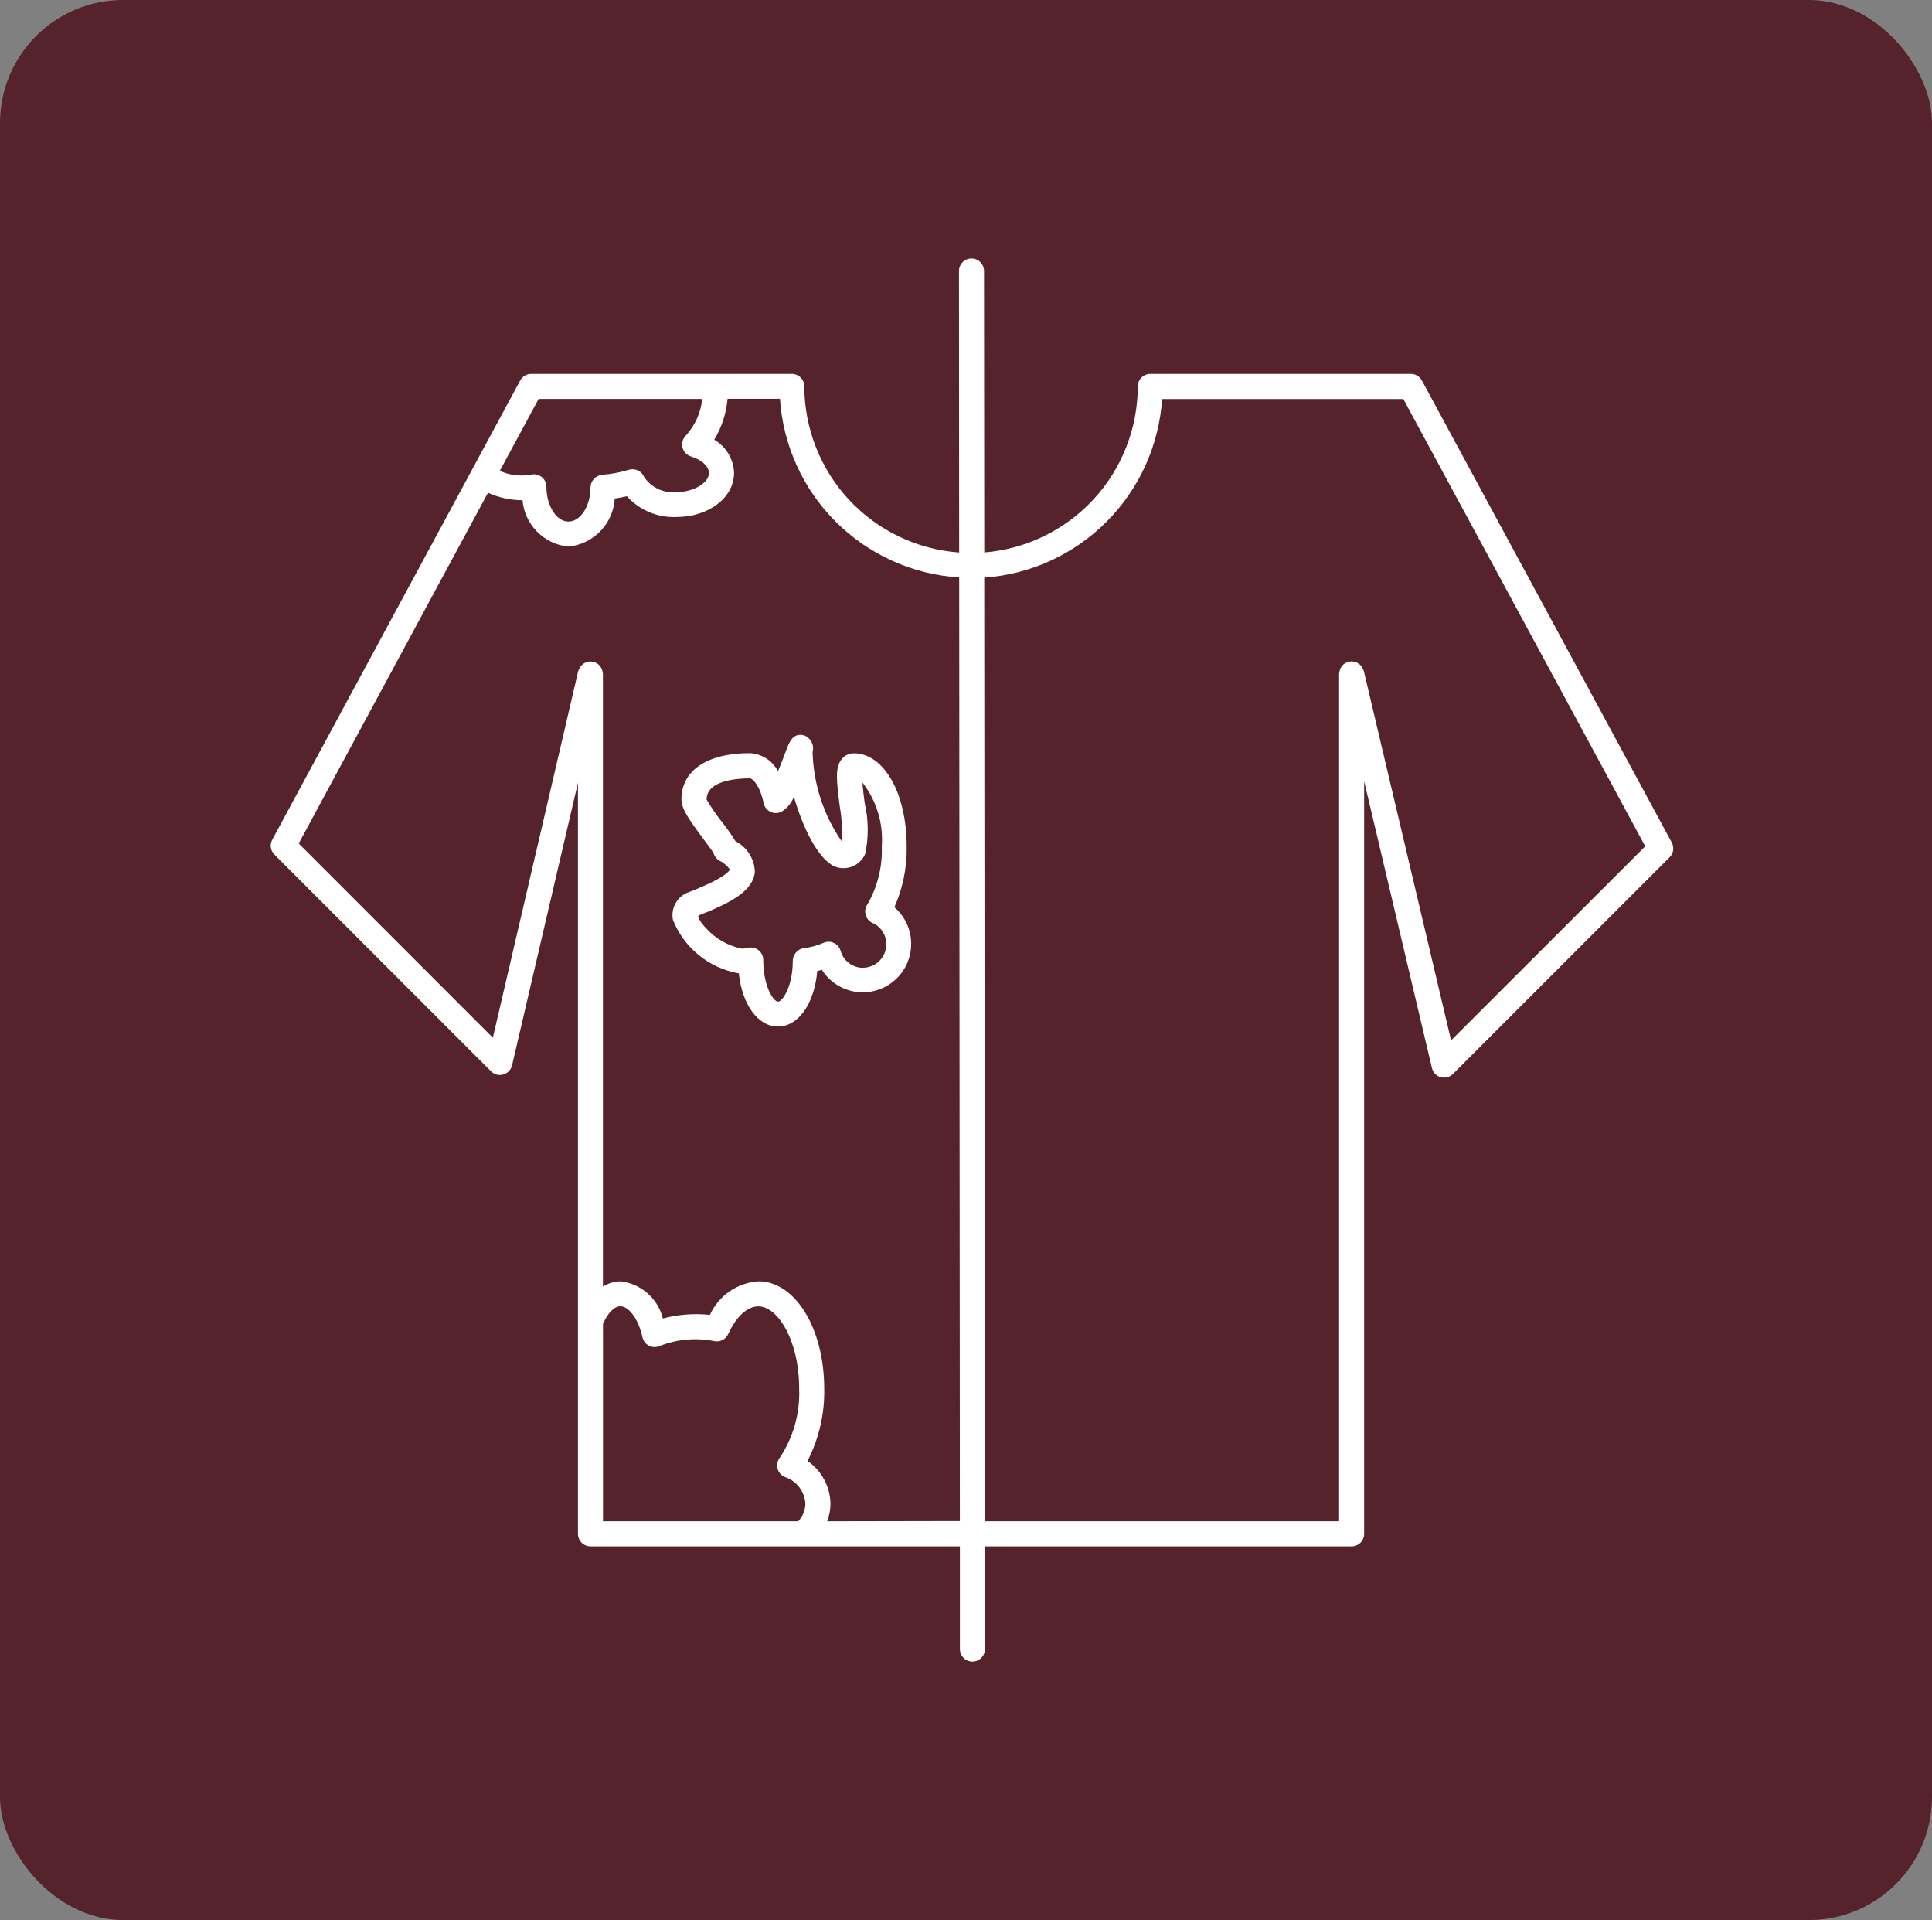 <svg xmlns="http://www.w3.org/2000/svg" width="157" height="156" viewBox="0 0 157 156" fill="none"><rect x="0" y="0" width="157" height="156" fill="#808080" stroke="none"/><rect width="157" height="156" rx="10" fill="#56222B"></rect><path d="M135.851 68.448L115.545 30.91C115.457 30.748 115.328 30.614 115.17 30.52C115.013 30.426 114.833 30.376 114.649 30.377H93.478C93.208 30.377 92.949 30.484 92.758 30.675C92.567 30.866 92.46 31.124 92.46 31.394C92.454 34.799 91.168 38.076 88.857 40.576C86.545 43.075 83.378 44.614 79.985 44.885L79.965 22.018C79.965 21.748 79.857 21.489 79.666 21.298C79.475 21.107 79.217 21 78.947 21C78.677 21 78.418 21.107 78.227 21.298C78.036 21.489 77.929 21.748 77.929 22.018L77.945 44.889C74.531 44.644 71.337 43.117 69.002 40.614C66.668 38.111 65.368 34.817 65.362 31.394C65.362 31.124 65.255 30.866 65.064 30.675C64.873 30.484 64.614 30.377 64.344 30.377H43.173C42.989 30.376 42.809 30.425 42.651 30.519C42.492 30.613 42.363 30.748 42.275 30.91L22.122 68.229C22.018 68.421 21.979 68.643 22.011 68.859C22.043 69.076 22.144 69.277 22.299 69.432L39.902 87.041C40.092 87.232 40.35 87.339 40.62 87.34C40.715 87.34 40.81 87.327 40.901 87.299C41.075 87.249 41.233 87.153 41.358 87.022C41.483 86.891 41.571 86.728 41.612 86.552L46.966 63.595V124.618C46.966 124.888 47.073 125.147 47.264 125.338C47.455 125.528 47.714 125.636 47.983 125.636H78.004V133.982C78.004 134.116 78.03 134.248 78.082 134.372C78.133 134.495 78.208 134.607 78.302 134.702C78.397 134.796 78.509 134.871 78.632 134.923C78.756 134.974 78.888 135 79.022 135C79.156 135 79.288 134.974 79.412 134.923C79.535 134.871 79.647 134.796 79.742 134.702C79.836 134.607 79.911 134.495 79.962 134.372C80.013 134.248 80.04 134.116 80.04 133.982V125.636H109.837C110.107 125.636 110.365 125.528 110.556 125.338C110.747 125.147 110.854 124.888 110.854 124.618V63.471L116.363 86.772C116.404 86.948 116.492 87.111 116.617 87.242C116.742 87.373 116.899 87.469 117.074 87.519C117.165 87.543 117.258 87.556 117.352 87.556C117.622 87.556 117.88 87.449 118.071 87.258L135.676 69.654C135.831 69.498 135.932 69.297 135.964 69.08C135.995 68.863 135.956 68.641 135.851 68.448ZM43.77 32.412H57.065C56.951 33.523 56.484 34.569 55.731 35.395C55.607 35.519 55.517 35.673 55.47 35.843C55.423 36.013 55.421 36.191 55.464 36.362C55.507 36.532 55.593 36.689 55.715 36.816C55.836 36.944 55.989 37.037 56.157 37.088C57.014 37.347 57.612 37.903 57.612 38.436C57.612 39.167 56.472 39.981 54.946 39.981C54.443 40.031 53.936 39.943 53.478 39.728C53.021 39.513 52.63 39.178 52.348 38.76C52.253 38.524 52.073 38.332 51.843 38.223C51.614 38.113 51.352 38.093 51.108 38.167C50.4 38.383 49.669 38.52 48.93 38.574C48.669 38.602 48.428 38.725 48.253 38.92C48.078 39.115 47.982 39.369 47.983 39.631C47.983 41.119 47.169 42.377 46.194 42.377C45.219 42.377 44.403 41.094 44.403 39.547C44.403 39.397 44.369 39.248 44.304 39.111C44.239 38.975 44.145 38.855 44.028 38.76C43.91 38.666 43.773 38.599 43.627 38.564C43.481 38.529 43.329 38.526 43.181 38.556C42.316 38.722 41.42 38.617 40.616 38.255L43.77 32.412ZM49.001 107.555C49.392 106.677 49.923 106.13 50.412 106.13C51.023 106.13 51.837 106.999 52.21 108.656C52.243 108.802 52.308 108.938 52.4 109.056C52.492 109.174 52.609 109.27 52.743 109.338C52.876 109.406 53.023 109.443 53.172 109.447C53.321 109.451 53.47 109.421 53.606 109.36C55 108.812 56.522 108.671 57.993 108.953C58.225 109.013 58.47 108.989 58.686 108.886C58.902 108.783 59.075 108.607 59.174 108.389C59.815 106.98 60.731 106.138 61.627 106.138C63.194 106.138 64.943 108.888 64.943 112.833C65.022 114.818 64.471 116.778 63.369 118.431C63.272 118.556 63.204 118.702 63.173 118.858C63.141 119.013 63.147 119.174 63.188 119.327C63.23 119.48 63.307 119.621 63.413 119.739C63.519 119.857 63.651 119.949 63.799 120.007C64.262 120.164 64.667 120.457 64.962 120.847C65.256 121.237 65.427 121.707 65.452 122.195C65.43 122.719 65.221 123.217 64.864 123.6H49.001V107.555ZM67.217 123.6C67.389 123.151 67.481 122.676 67.488 122.195C67.479 121.506 67.305 120.828 66.981 120.22C66.656 119.611 66.191 119.089 65.623 118.698C66.554 116.886 67.02 114.87 66.979 112.833C66.979 107.937 64.627 104.102 61.627 104.102C60.785 104.16 59.974 104.444 59.28 104.924C58.587 105.405 58.036 106.064 57.686 106.832C56.405 106.694 55.111 106.793 53.867 107.125C53.669 106.327 53.231 105.609 52.612 105.068C51.993 104.528 51.223 104.19 50.406 104.102C49.906 104.118 49.419 104.266 48.995 104.531V54.744C48.995 54.714 48.981 54.689 48.979 54.66C48.972 54.592 48.959 54.523 48.938 54.457C48.921 54.398 48.898 54.34 48.871 54.284C48.84 54.227 48.803 54.174 48.763 54.123C48.724 54.072 48.679 54.025 48.631 53.983C48.583 53.943 48.531 53.908 48.476 53.879C48.416 53.843 48.353 53.813 48.287 53.791C48.258 53.791 48.238 53.763 48.209 53.757C48.171 53.754 48.132 53.754 48.093 53.757C48.055 53.747 48.016 53.74 47.977 53.734C47.949 53.734 47.922 53.748 47.894 53.751C47.825 53.757 47.757 53.771 47.69 53.791C47.631 53.808 47.573 53.831 47.517 53.858C47.459 53.889 47.405 53.926 47.354 53.968C47.304 54.006 47.258 54.049 47.216 54.097C47.175 54.146 47.139 54.199 47.108 54.255C47.075 54.314 47.047 54.375 47.025 54.439C47.025 54.469 46.996 54.489 46.988 54.52L40.05 84.311L24.276 68.532L39.657 40.032C40.538 40.432 41.493 40.64 42.461 40.643C42.545 41.609 42.965 42.515 43.648 43.203C44.332 43.891 45.235 44.318 46.2 44.409C47.188 44.31 48.108 43.863 48.796 43.147C49.485 42.432 49.896 41.495 49.956 40.504C50.286 40.457 50.614 40.394 50.939 40.317C51.443 40.875 52.064 41.316 52.758 41.608C53.451 41.9 54.2 42.036 54.952 42.007C57.588 42.007 59.652 40.433 59.652 38.426C59.634 37.876 59.477 37.34 59.196 36.868C58.914 36.396 58.518 36.002 58.044 35.724C58.651 34.713 59.021 33.577 59.125 32.402H63.382C63.632 36.178 65.249 39.733 67.929 42.403C70.61 45.074 74.171 46.678 77.947 46.915L78.002 123.58L67.217 123.6ZM117.92 84.528L110.826 54.508C110.826 54.479 110.799 54.459 110.791 54.432C110.746 54.308 110.68 54.191 110.598 54.087C110.556 54.039 110.51 53.996 110.46 53.958C110.41 53.917 110.356 53.881 110.299 53.85C110.241 53.822 110.18 53.799 110.118 53.783C110.055 53.762 109.99 53.749 109.924 53.742C109.894 53.742 109.867 53.726 109.837 53.726C109.797 53.731 109.757 53.739 109.719 53.748C109.679 53.745 109.64 53.745 109.6 53.748C109.574 53.759 109.548 53.771 109.523 53.785C109.458 53.806 109.396 53.835 109.338 53.871C109.282 53.9 109.23 53.935 109.181 53.974C109.132 54.018 109.088 54.067 109.049 54.119C109.009 54.168 108.973 54.22 108.943 54.276C108.888 54.395 108.852 54.522 108.835 54.652C108.835 54.683 108.819 54.709 108.819 54.74V123.6H80.038L79.983 46.929C83.738 46.665 87.271 45.051 89.928 42.384C92.585 39.717 94.186 36.179 94.436 32.422H114.04L133.697 68.76L117.92 84.528ZM72.677 73.725C73.369 72.166 73.711 70.475 73.68 68.77C73.68 64.456 71.834 61.205 69.387 61.205C69.206 61.204 69.027 61.243 68.862 61.318C68.697 61.392 68.551 61.502 68.432 61.639C67.854 62.298 67.96 63.353 68.239 65.487C68.403 66.454 68.471 67.435 68.442 68.416C66.94 66.267 66.103 63.724 66.034 61.104C66.107 60.839 66.082 60.557 65.962 60.31C65.843 60.062 65.638 59.867 65.385 59.76C64.46 59.469 64.133 60.316 63.919 60.882C63.642 61.627 63.41 62.209 63.223 62.665C63.003 62.242 62.677 61.883 62.277 61.625C61.876 61.367 61.415 61.218 60.939 61.193C57.456 61.193 55.375 62.598 55.375 64.953C55.375 65.692 55.937 66.523 57.124 68.115C57.458 68.562 57.918 69.177 57.987 69.326C58.059 69.569 58.219 69.777 58.437 69.908C58.781 70.076 59.08 70.325 59.306 70.635C59.265 70.783 58.899 71.349 56.025 72.467C55.56 72.615 55.167 72.929 54.919 73.349C54.672 73.769 54.589 74.265 54.685 74.743C55.132 75.863 55.859 76.851 56.797 77.61C57.734 78.37 58.85 78.877 60.039 79.083C60.308 81.605 61.584 83.405 63.219 83.405C64.886 83.405 66.183 81.532 66.415 78.892C66.539 78.863 66.665 78.831 66.789 78.794C67.092 79.272 67.494 79.679 67.969 79.988C68.443 80.296 68.978 80.499 69.538 80.581C70.098 80.664 70.668 80.625 71.212 80.467C71.755 80.309 72.258 80.035 72.686 79.665C73.114 79.295 73.457 78.837 73.691 78.322C73.926 77.807 74.047 77.248 74.046 76.682C74.044 76.116 73.921 75.557 73.684 75.043C73.447 74.529 73.102 74.073 72.673 73.705L72.677 73.725ZM70.128 78.635C69.717 78.634 69.317 78.499 68.989 78.25C68.662 78.001 68.424 77.653 68.312 77.257C68.273 77.117 68.203 76.987 68.109 76.875C68.015 76.764 67.898 76.674 67.766 76.612C67.635 76.55 67.491 76.517 67.345 76.515C67.2 76.513 67.055 76.543 66.922 76.602C66.418 76.826 65.882 76.971 65.334 77.031C65.079 77.067 64.846 77.195 64.679 77.39C64.511 77.585 64.42 77.834 64.422 78.092C64.422 80.142 63.587 81.385 63.223 81.385C62.858 81.385 62.024 80.142 62.024 77.998C62.024 77.728 61.916 77.469 61.726 77.278C61.535 77.087 61.276 76.98 61.006 76.98C60.91 76.981 60.814 76.994 60.721 77.021C60.578 77.059 60.431 77.077 60.283 77.074C59.163 76.85 58.146 76.27 57.382 75.421C56.804 74.822 56.684 74.436 56.772 74.379C59.493 73.318 61.209 72.355 61.342 70.83C61.325 70.313 61.17 69.809 60.892 69.372C60.615 68.935 60.225 68.58 59.764 68.345C59.458 67.847 59.124 67.367 58.763 66.907C58.271 66.291 57.822 65.642 57.419 64.965C57.419 63.408 59.886 63.239 60.947 63.239C61.15 63.239 61.761 63.817 62.052 65.246C62.083 65.399 62.149 65.543 62.245 65.666C62.34 65.789 62.463 65.889 62.603 65.957C62.743 66.026 62.897 66.061 63.052 66.061C63.208 66.06 63.362 66.024 63.502 65.955C63.966 65.671 64.324 65.241 64.519 64.733C65.21 67.194 66.478 69.802 67.823 70.399C68.289 70.588 68.809 70.587 69.274 70.397C69.739 70.207 70.11 69.842 70.309 69.381C70.599 68.009 70.584 66.591 70.264 65.226C70.201 64.731 70.118 64.084 70.077 63.573C71.233 65.048 71.796 66.903 71.655 68.772C71.719 70.422 71.313 72.056 70.484 73.485C70.399 73.608 70.343 73.749 70.319 73.897C70.295 74.045 70.304 74.197 70.345 74.341C70.386 74.485 70.459 74.618 70.557 74.731C70.656 74.844 70.778 74.933 70.916 74.993C71.248 75.142 71.529 75.385 71.726 75.691C71.922 75.997 72.026 76.354 72.023 76.718C72.024 77.222 71.825 77.707 71.469 78.065C71.113 78.423 70.629 78.625 70.124 78.627L70.128 78.635Z" fill="white"></path></svg>